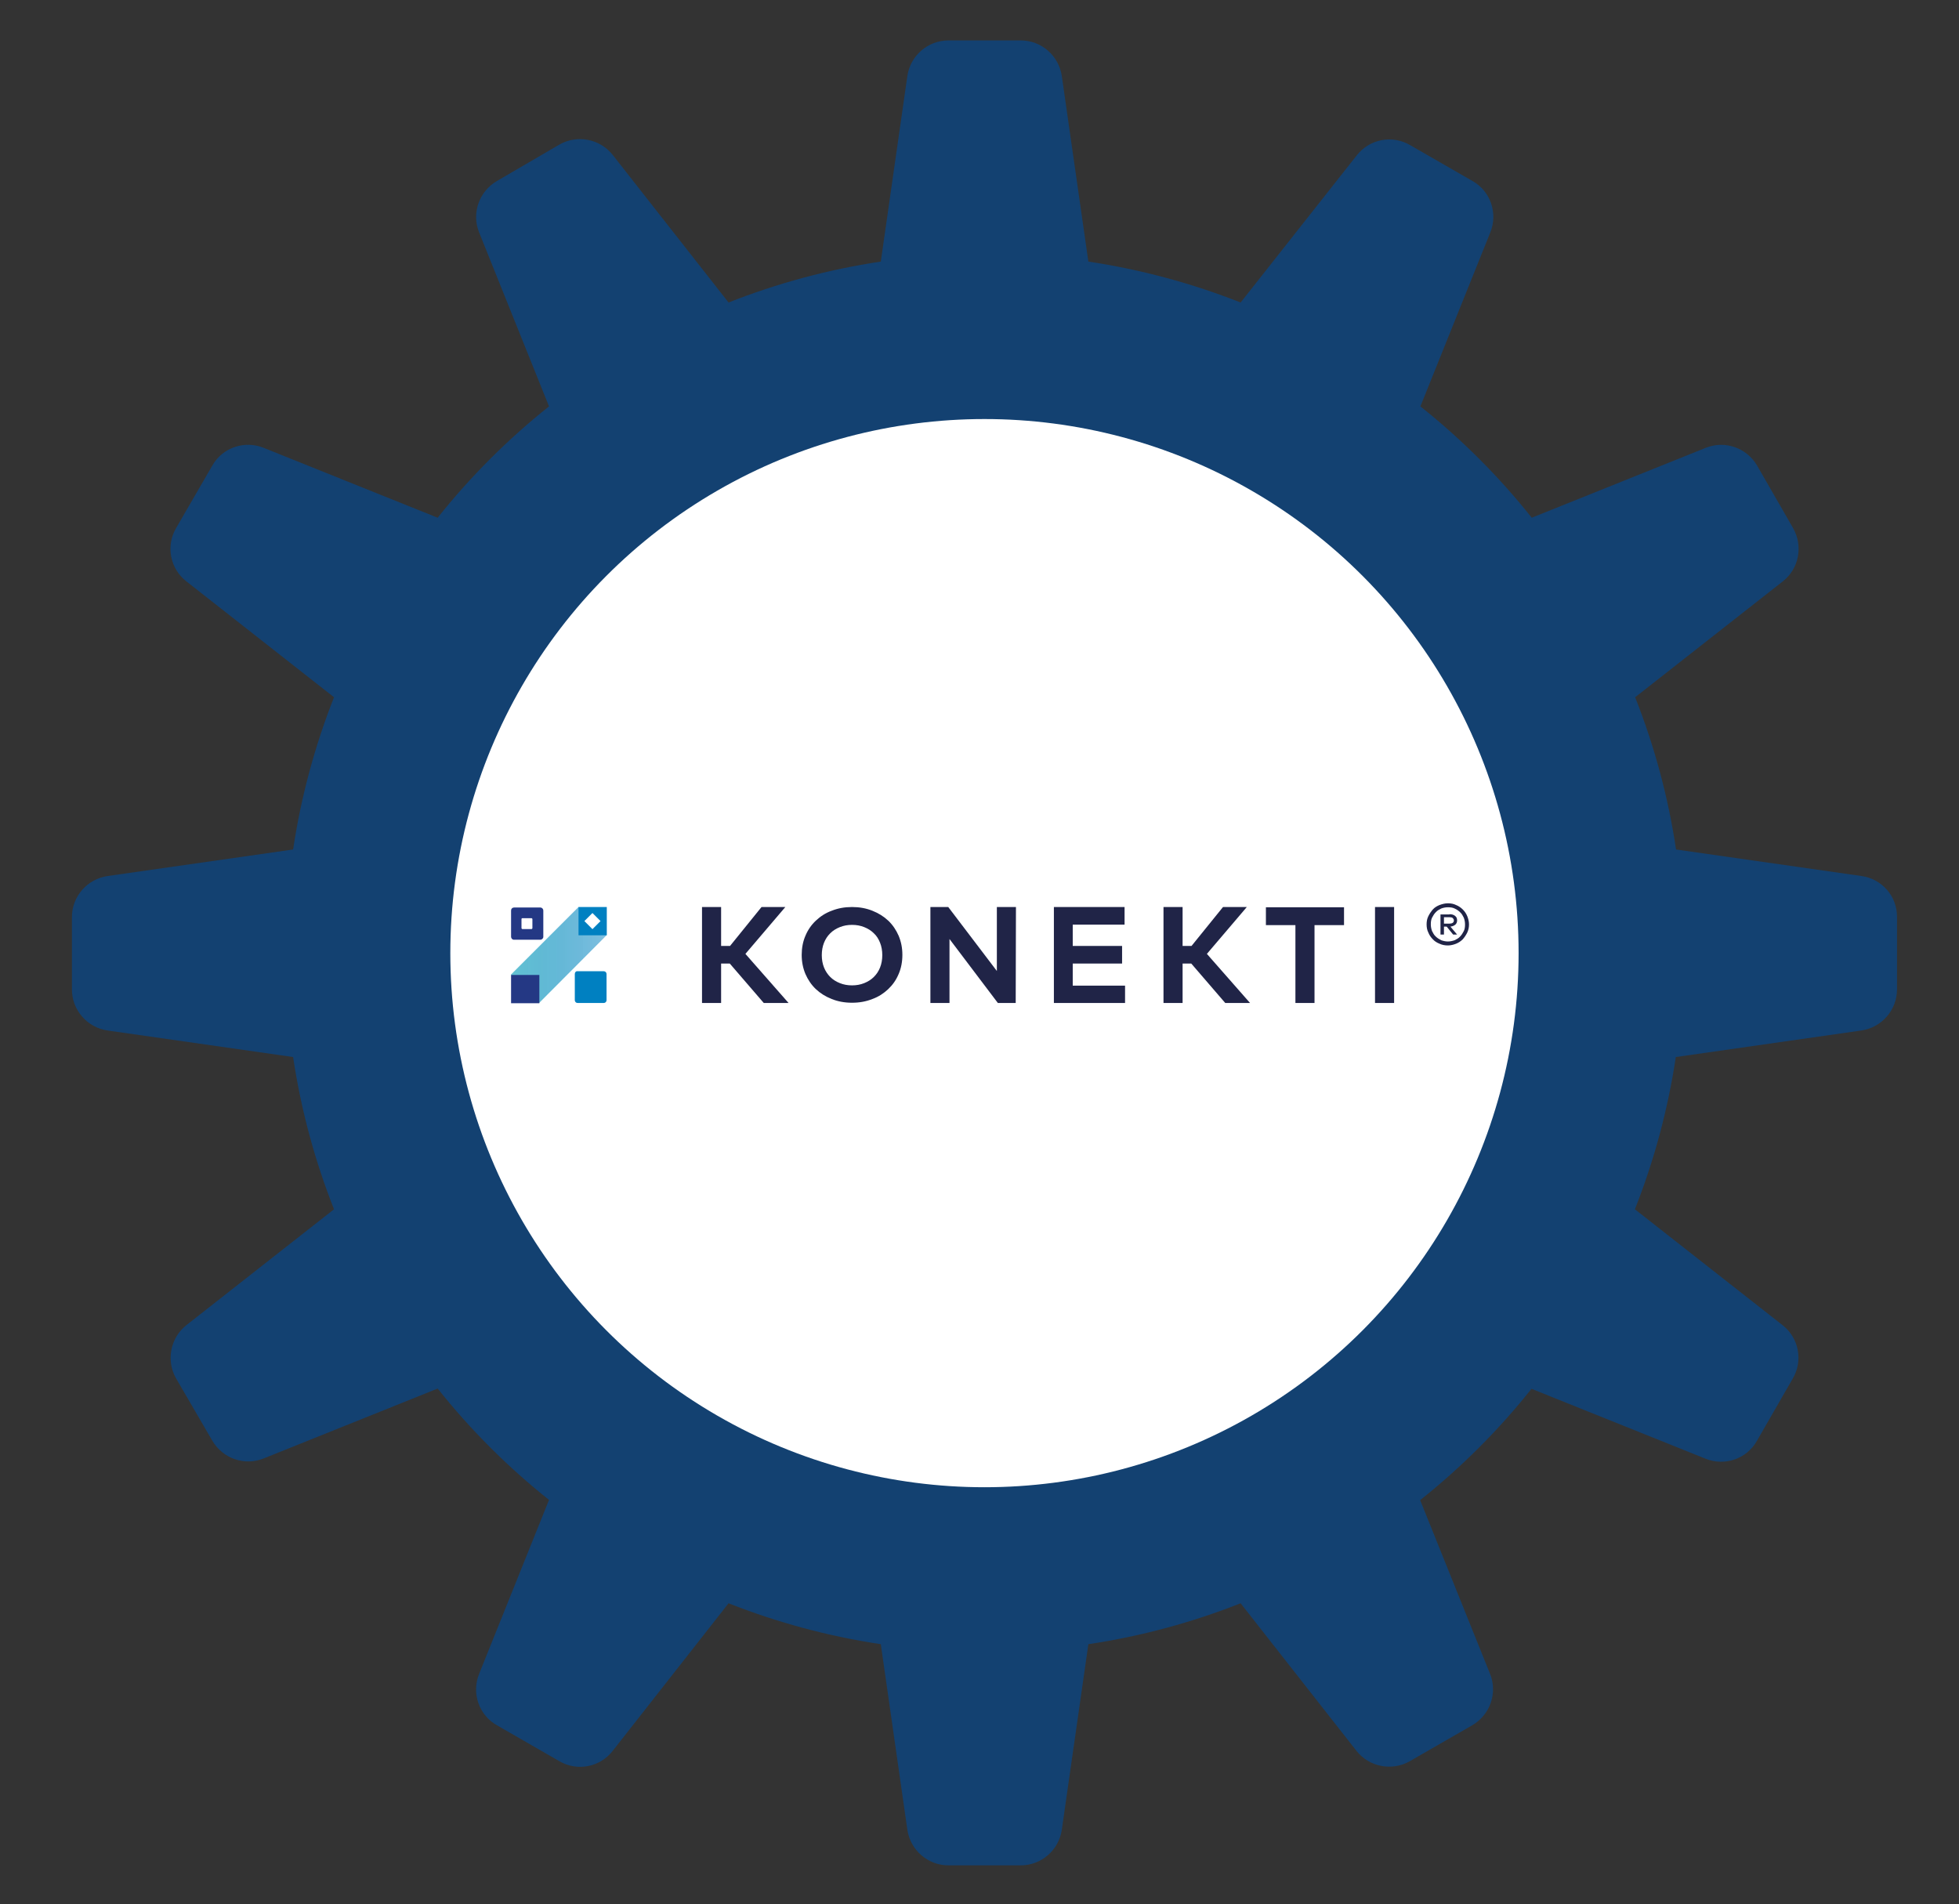 <?xml version="1.0" encoding="utf-8"?>
<!-- Generator: $$$/GeneralStr/196=Adobe Illustrator 27.6.0, SVG Export Plug-In . SVG Version: 6.00 Build 0)  -->
<svg version="1.1" id="Ebene_1" xmlns="http://www.w3.org/2000/svg" xmlns:xlink="http://www.w3.org/1999/xlink" x="0px" y="0px"
	 viewBox="0 0 790 768" style="enable-background:new 0 0 790 768;" xml:space="preserve">
<rect x="0" y="0" width="790" height="768" fill="#333333" stroke="none"/>
<style type="text/css">
	.st0{fill:#134171;}
	.st1{fill:#FFFFFF;}
	.st2{fill:#202447;}
	.st3{fill:url(#SVGID_1_);}
	.st4{fill:#0080C1;}
	.st5{fill:#243884;}
</style>
<path class="st0" d="M750.7,353.3l-74.8-10.7c-3.2-21.4-8.8-41.9-16.5-61.4l59.5-46.7c6.6-5.1,8.3-14.3,4.2-21.5l-14.5-25.2
	c-4.2-7.2-13-10.3-20.7-7.2l-70.2,28.2c-13.2-16.6-28.3-31.7-44.9-44.9l28.2-70.2c3.1-7.7,0.1-16.6-7.2-20.7l-25.2-14.5
	c-7.2-4.2-16.4-2.4-21.5,4.2L500.3,122c-19.5-7.7-40.1-13.3-61.4-16.5l-10.7-74.8c-1.2-8.2-8.2-14.4-16.6-14.4h-29.1
	c-8.3,0-15.4,6.1-16.6,14.4l-10.7,74.8c-21.4,3.2-41.9,8.8-61.4,16.5l-46.7-59.5c-5.1-6.5-14.3-8.3-21.5-4.2L200.4,73
	c-7.2,4.2-10.3,13-7.2,20.7l28.2,70.2c-16.6,13.2-31.7,28.3-44.9,44.9l-70.2-28.2c-7.7-3.1-16.6-0.1-20.7,7.2L71,213
	c-4.2,7.2-2.4,16.4,4.2,21.5l59.5,46.7c-7.7,19.5-13.3,40.1-16.5,61.4l-74.8,10.7c-8.2,1.2-14.4,8.2-14.4,16.6V399
	c0,8.3,6.1,15.4,14.4,16.6l74.8,10.7c3.2,21.4,8.8,41.9,16.5,61.4l-59.5,46.7c-6.5,5.1-8.3,14.3-4.2,21.5L85.6,581
	c4.2,7.2,13,10.3,20.7,7.2l70.2-28.2c13.2,16.6,28.3,31.7,44.9,44.9l-28.2,70.2c-3.1,7.7-0.1,16.6,7.2,20.7l25.2,14.5
	c7.2,4.2,16.4,2.4,21.5-4.2l46.7-59.5c19.5,7.7,40.1,13.3,61.4,16.5l10.7,74.8c1.2,8.2,8.2,14.4,16.6,14.4h29.1
	c8.3,0,15.4-6.1,16.6-14.4l10.7-74.8c21.4-3.2,41.9-8.8,61.4-16.5l46.7,59.5c5.1,6.5,14.3,8.3,21.5,4.2l25.2-14.5
	c7.2-4.2,10.3-13,7.2-20.7L572.7,605c16.6-13.2,31.7-28.3,44.9-44.9l70.2,28.2c7.7,3.1,16.6,0.1,20.7-7.2l14.5-25.2
	c4.2-7.2,2.4-16.4-4.2-21.5l-59.5-46.7c7.7-19.5,13.3-40.1,16.5-61.4l74.8-10.7c8.2-1.2,14.4-8.2,14.4-16.6v-29.1
	C765.1,361.5,759,354.5,750.7,353.3z"/>
<ellipse class="st1" cx="397" cy="384.4" rx="215.4" ry="215.4"/>
<g>
	<path class="st2" d="M294.3,388.6h-3.5v15.9h-7.7v-38.7h7.7v15.7h3.6l12.7-15.7h9.6l-16.1,18.9l17.4,19.8h-10L294.3,388.6z"/>
	<path class="st2" d="M343.6,365.8c3,0,5.7,0.5,8.2,1.5c2.5,1,4.6,2.3,6.4,4c1.8,1.7,3.2,3.8,4.2,6.1c1,2.4,1.5,4.9,1.5,7.7
		c0,2.8-0.5,5.4-1.5,7.7c-1,2.4-2.4,4.4-4.2,6.1c-1.8,1.7-3.9,3.1-6.4,4c-2.5,1-5.2,1.5-8.2,1.5c-3,0-5.7-0.5-8.2-1.5
		c-2.5-1-4.6-2.3-6.4-4c-1.8-1.7-3.2-3.8-4.2-6.1c-1-2.4-1.5-4.9-1.5-7.7c0-2.8,0.5-5.4,1.5-7.7c1-2.4,2.4-4.4,4.2-6.1
		c1.8-1.7,3.9-3.1,6.4-4C337.9,366.3,340.6,365.8,343.6,365.8z M343.6,373c-1.8,0-3.4,0.3-4.9,0.9c-1.5,0.6-2.8,1.4-3.9,2.5
		c-1.1,1.1-1.9,2.3-2.5,3.8c-0.6,1.5-0.9,3.2-0.9,5s0.3,3.5,0.9,5s1.5,2.8,2.5,3.8c1.1,1.1,2.4,1.9,3.9,2.5c1.5,0.6,3.1,0.9,4.9,0.9
		c1.8,0,3.4-0.3,4.9-0.9c1.5-0.6,2.8-1.4,3.9-2.5c1.1-1.1,1.9-2.3,2.5-3.8c0.6-1.5,0.9-3.2,0.9-5s-0.3-3.5-0.9-5
		c-0.6-1.5-1.4-2.8-2.5-3.8c-1.1-1.1-2.4-1.9-3.9-2.5C347,373.3,345.4,373,343.6,373z"/>
	<g>
		<g>
			
				<linearGradient id="SVGID_1_" gradientUnits="userSpaceOnUse" x1="206.022" y1="384.838" x2="244.647" y2="384.838" gradientTransform="matrix(1 0 0 -1 0 770)">
				<stop  offset="0" style="stop-color:#62C2D2"/>
				<stop  offset="1" style="stop-color:#0080C1;stop-opacity:0.5"/>
			</linearGradient>
			<polygon class="st3" points="206,393.1 233.3,365.8 244.6,377.2 217.4,404.5 			"/>
			<rect x="233.3" y="365.8" class="st4" width="11.4" height="11.4"/>
			
				<rect x="236.7" y="369.2" transform="matrix(0.707 -0.707 0.707 0.707 -192.707 277.792)" class="st1" width="4.6" height="4.6"/>
			<rect x="206.1" y="393.2" class="st5" width="11.4" height="11.4"/>
		</g>
		<path class="st4" d="M231.8,392.8v10.6c0,0.6,0.5,1.1,1.1,1.1h10.6c0.6,0,1.1-0.5,1.1-1.1v-10.6c0-0.6-0.5-1.1-1.1-1.1h-10.6
			C232.3,391.6,231.8,392.1,231.8,392.8z"/>
		<path class="st5" d="M206.1,367.2v10.6c0,0.6,0.5,1.2,1.2,1.2h10.6c0.6,0,1.2-0.5,1.2-1.2v-10.6c0-0.6-0.5-1.2-1.2-1.2h-10.6
			C206.6,366,206.1,366.5,206.1,367.2z"/>
		<path class="st1" d="M210.3,370.7v3.6c0,0.2,0.2,0.4,0.4,0.4h3.6c0.2,0,0.4-0.2,0.4-0.4v-3.6c0-0.2-0.2-0.4-0.4-0.4h-3.6
			C210.5,370.3,210.3,370.4,210.3,370.7z"/>
	</g>
	<path class="st2" d="M562.2,404.5h-7.7v-38.7h7.7V404.5z"/>
	<path class="st2" d="M453.8,404.5H425v-38.7h28.5v7.1h-20.9v8.6h19.9v7.1h-19.9v8.9h21.1V404.5z"/>
	<path class="st2" d="M480.4,388.6h-3.5v15.9h-7.7v-38.7h7.7v15.7h3.6l12.7-15.7h9.6l-16.1,18.9l17.4,19.8h-10L480.4,388.6z"/>
	<path class="st2" d="M542,373.1h-11.9v31.4h-7.7v-31.4h-11.9v-7.2H542L542,373.1L542,373.1z"/>
	<g>
		<path class="st2" d="M583.9,364.3c1.2,0,2.3,0.2,3.3,0.7c1,0.4,1.9,1,2.7,1.8c0.8,0.8,1.4,1.7,1.8,2.7s0.7,2.1,0.7,3.3
			c0,1.2-0.2,2.2-0.7,3.3c-0.5,1-1.1,1.9-1.8,2.7c-0.8,0.8-1.7,1.4-2.7,1.8c-1,0.4-2.2,0.7-3.3,0.7c-1.2,0-2.3-0.2-3.4-0.7
			c-1-0.4-2-1-2.7-1.8c-0.8-0.8-1.4-1.7-1.8-2.7c-0.5-1-0.7-2.1-0.7-3.3c0-1.2,0.2-2.3,0.7-3.3c0.5-1,1.1-1.9,1.8-2.7
			s1.7-1.4,2.7-1.8C581.6,364.6,582.7,364.3,583.9,364.3z M583.9,379.7c0.9,0,1.8-0.2,2.7-0.5c0.8-0.4,1.6-0.8,2.2-1.5
			c0.6-0.6,1.1-1.4,1.5-2.2c0.4-0.8,0.5-1.7,0.5-2.7c0-1-0.2-1.9-0.5-2.7c-0.4-0.8-0.8-1.6-1.5-2.2c-0.6-0.6-1.3-1.1-2.2-1.5
			c-0.8-0.4-1.7-0.5-2.7-0.5c-1,0-1.9,0.2-2.7,0.5c-0.8,0.4-1.6,0.8-2.2,1.5c-0.6,0.6-1.1,1.4-1.5,2.2c-0.4,0.8-0.5,1.7-0.5,2.7
			c0,1,0.2,1.9,0.5,2.7c0.4,0.8,0.8,1.6,1.5,2.2c0.6,0.6,1.4,1.1,2.2,1.5C582.1,379.5,583,379.7,583.9,379.7z M584.5,368.7
			c1,0,1.7,0.2,2.3,0.7c0.6,0.4,0.8,1.1,0.8,1.8c0,0.7-0.2,1.2-0.7,1.7c-0.5,0.4-1.1,0.7-2,0.8l2.7,3.2H586l-2.6-3.2h-1.1v3.2h-1.4
			v-8.1H584.5z M582.3,369.9v2.6h2.2c0.5,0,1-0.1,1.3-0.3c0.3-0.2,0.5-0.5,0.5-1c0-0.4-0.2-0.7-0.5-1c-0.3-0.2-0.7-0.3-1.3-0.3
			L582.3,369.9L582.3,369.9z"/>
	</g>
	<path class="st2" d="M409.6,404.5h-7.2l-19.5-25.8l0,25.8h-7.7v-38.7h7.2l19.6,25.8v-25.8h7.7L409.6,404.5L409.6,404.5z"/>
</g>
</svg>
